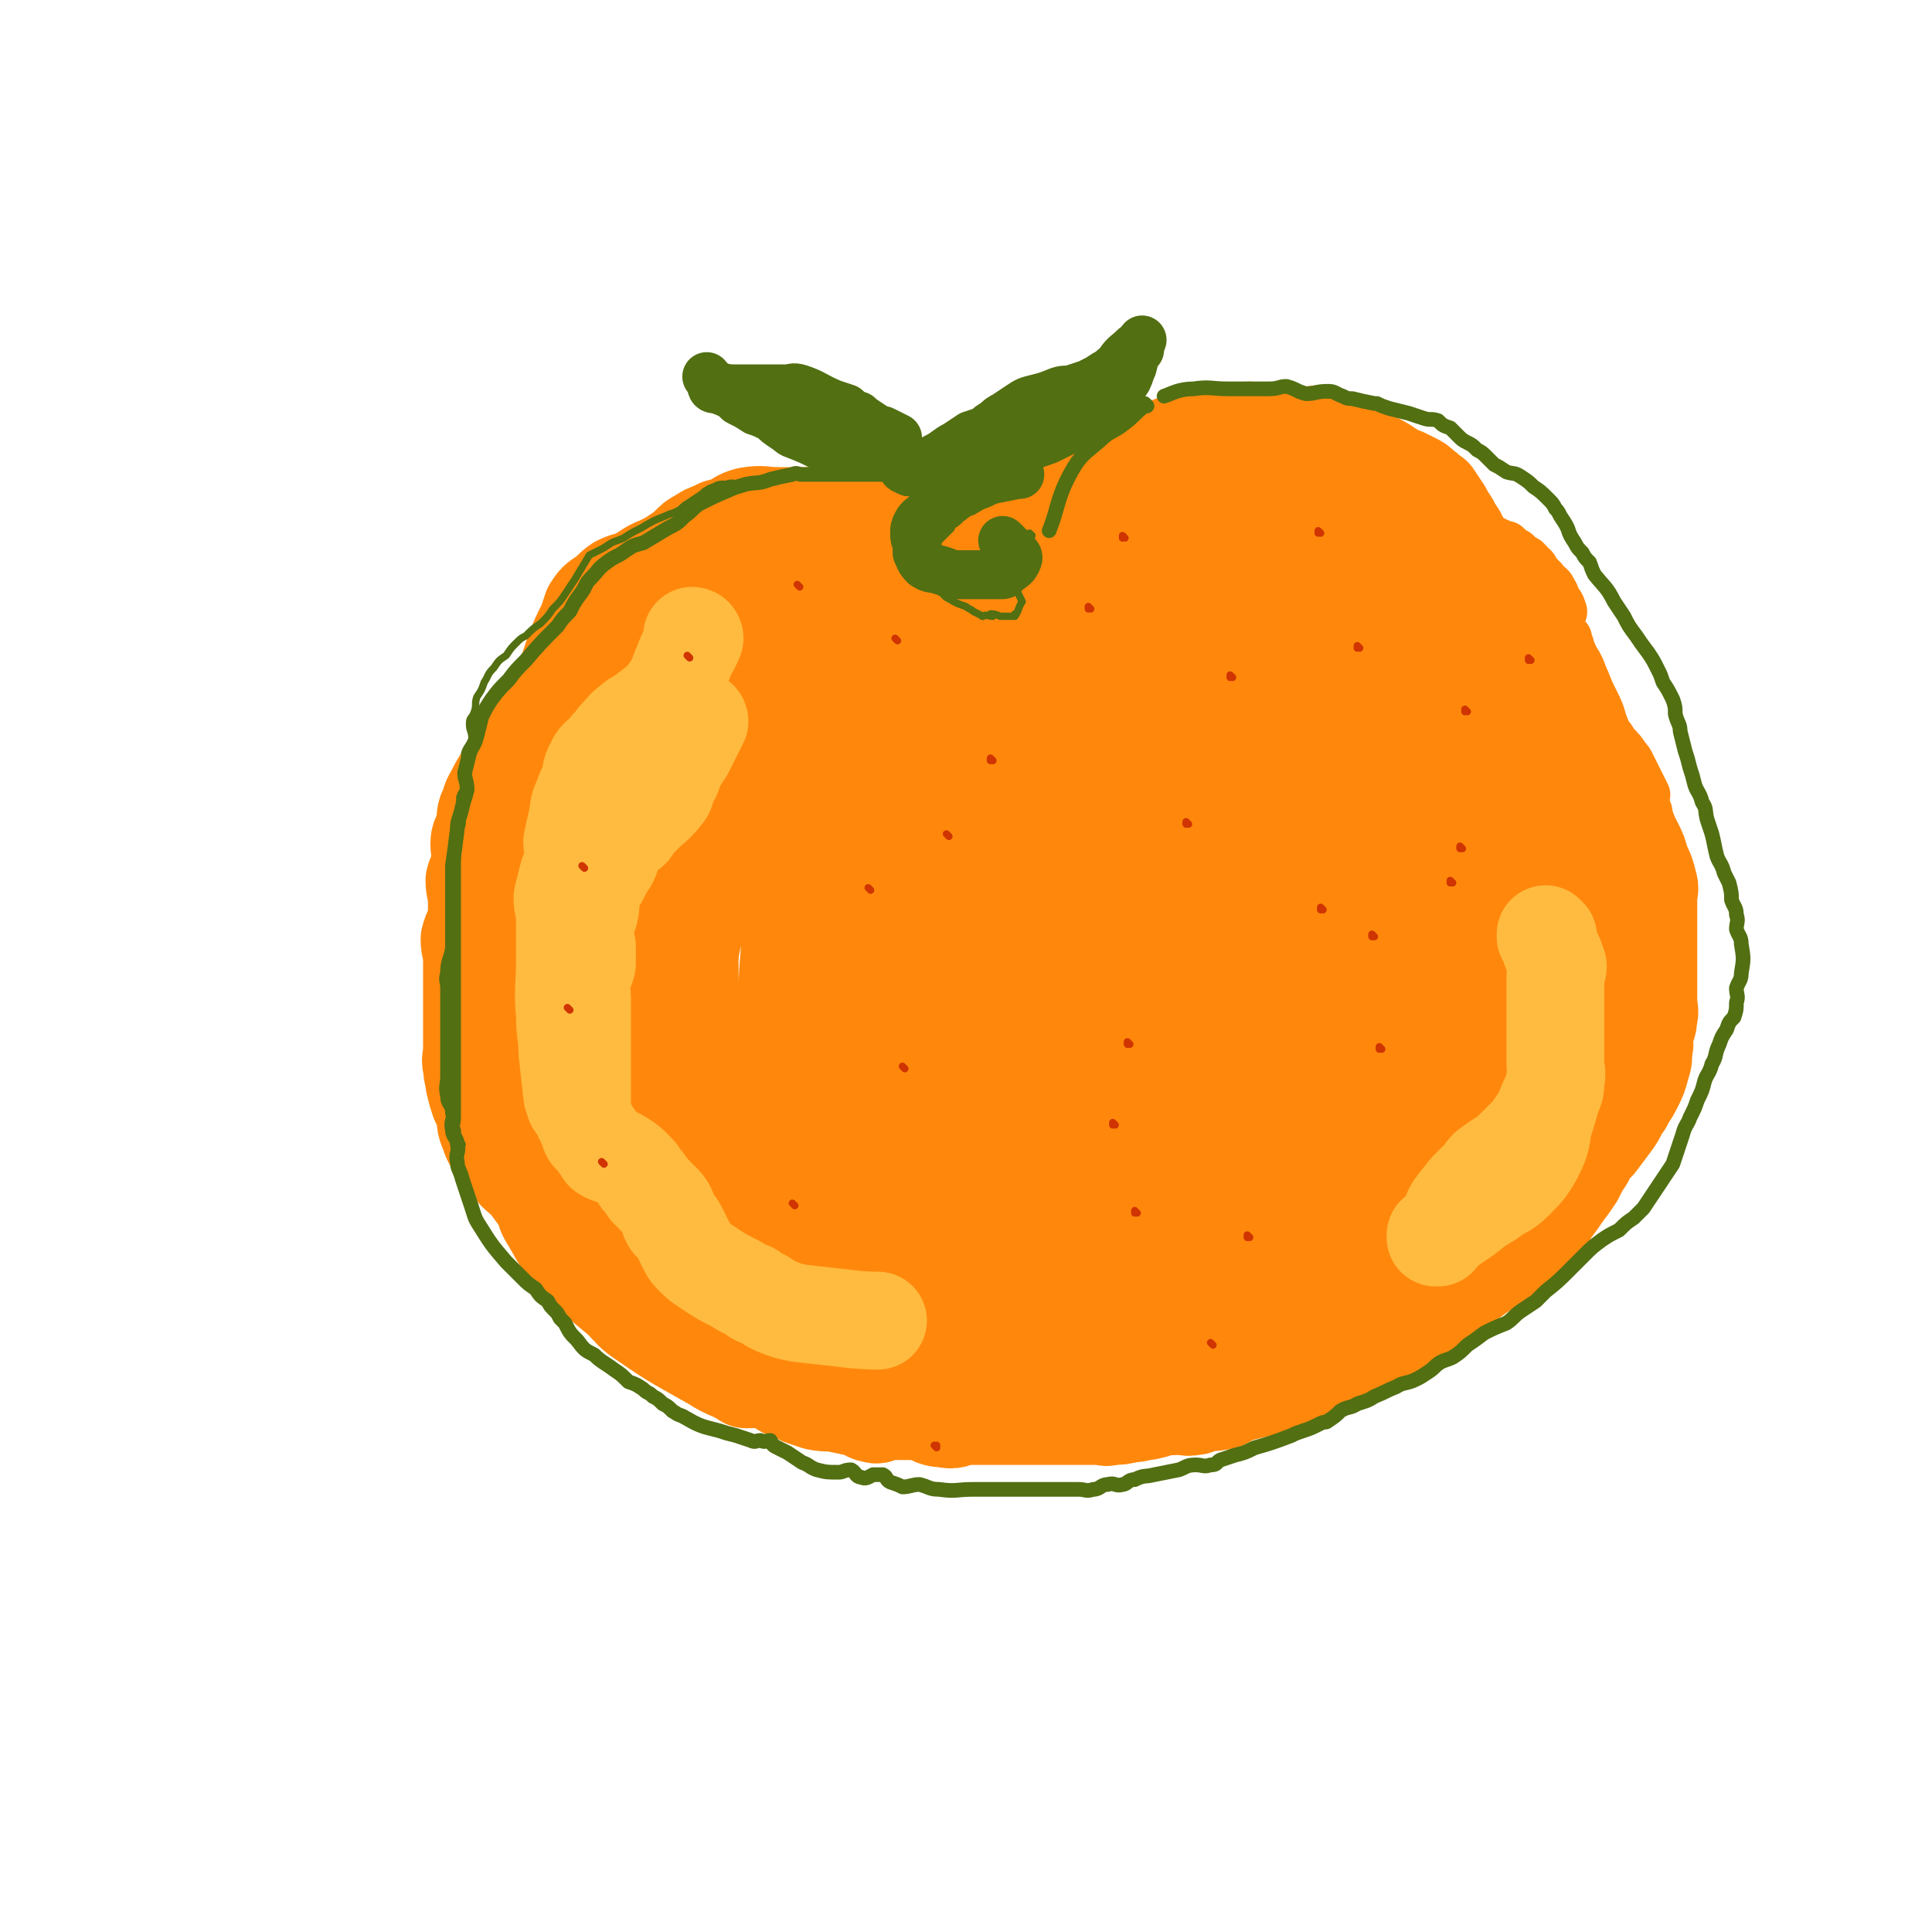 <svg viewBox='0 0 790 790' version='1.1' xmlns='http://www.w3.org/2000/svg' xmlns:xlink='http://www.w3.org/1999/xlink'><g fill='none' stroke='#FF880C' stroke-width='40' stroke-linecap='round' stroke-linejoin='round'><path d='M410,232c0,0 -1,-1 -1,-1 0,0 0,0 0,1 0,0 0,0 0,0 1,0 0,-1 0,-1 0,0 0,0 0,1 0,0 0,0 0,0 1,0 0,-1 0,-1 0,0 0,0 0,1 0,0 0,0 0,0 1,0 0,-1 0,-1 0,0 0,0 0,1 0,0 0,0 0,0 1,0 0,-1 0,-1 0,0 0,0 0,1 0,0 0,0 0,0 1,0 0,-1 0,-1 0,0 0,0 0,1 0,0 0,0 0,0 1,0 1,-1 0,-1 -5,-1 -5,-1 -9,-2 -3,-1 -3,-2 -6,-2 -2,0 -2,1 -3,1 -2,-1 -2,-2 -4,-3 0,0 0,0 0,0 -3,-1 -3,-1 -5,-2 0,0 0,0 0,0 -2,0 -2,0 -4,1 0,0 0,0 0,0 1,0 0,0 0,-1 -2,-1 -2,-1 -3,-2 0,0 0,0 0,0 -2,1 -3,1 -5,1 -2,-1 -2,-1 -4,-2 0,0 0,0 0,0 -6,-1 -6,-2 -12,-2 -3,-1 -3,0 -5,0 -3,0 -3,0 -5,0 -2,0 -2,0 -4,0 -2,0 -2,0 -5,0 0,0 0,0 0,0 -1,0 -1,0 -3,0 0,0 0,0 0,0 -2,0 -2,0 -4,0 0,0 0,0 0,0 -2,0 -2,0 -4,0 -3,0 -3,-1 -5,0 -3,0 -3,1 -6,2 -3,2 -3,2 -6,3 -4,1 -4,1 -7,3 -5,2 -5,2 -10,4 0,0 0,0 0,0 0,0 0,0 0,0 -2,1 -2,1 -4,2 0,0 0,0 0,0 -4,3 -4,3 -7,5 -2,2 -2,2 -4,3 -3,2 -3,1 -5,3 -4,2 -4,2 -8,4 -3,2 -3,2 -6,3 -2,1 -2,1 -4,3 0,0 0,0 0,0 -2,2 -2,2 -4,4 -1,2 -2,1 -4,3 0,0 0,0 0,0 -1,2 -2,2 -3,5 -1,2 -1,2 -2,4 0,0 0,0 0,0 -1,1 -1,1 -2,3 0,0 0,0 0,0 0,2 -1,2 -1,5 -1,4 -1,4 -2,7 0,1 0,1 0,1 0,0 0,0 0,0 -2,4 -2,4 -5,8 -1,2 -1,2 -2,4 0,1 0,1 -1,2 -2,3 -1,4 -4,6 -2,2 -3,1 -5,3 -3,3 -3,3 -5,6 -2,2 -3,1 -4,3 -2,3 -1,3 -3,6 0,2 0,2 -1,3 -1,2 -1,2 -2,4 -1,2 -2,2 -2,4 0,2 1,2 1,4 -1,3 -2,3 -3,6 0,2 1,2 1,5 0,2 0,2 0,5 -1,2 -2,2 -3,4 0,3 1,3 1,6 0,3 0,3 0,6 -1,5 -2,5 -2,10 -1,3 0,3 0,6 0,3 0,3 0,6 0,2 0,2 0,5 0,1 0,1 0,3 0,2 0,2 0,5 0,2 0,2 0,4 0,4 0,4 0,8 0,3 0,3 0,6 0,3 0,3 0,7 0,2 0,2 0,5 0,2 -1,3 0,5 0,2 1,2 2,4 1,3 1,3 2,5 2,3 2,3 4,5 2,3 2,3 5,6 4,5 4,4 9,9 1,2 1,2 2,4 2,2 2,2 3,4 2,2 2,2 3,4 1,2 1,2 2,4 0,0 0,0 1,1 0,0 0,0 0,0 2,3 2,3 4,7 1,1 1,1 2,3 0,2 -2,2 -1,4 0,2 1,2 3,4 1,2 0,2 2,4 1,2 1,2 3,4 3,3 2,3 6,5 3,3 3,3 7,5 3,2 3,2 7,4 2,1 3,1 5,3 3,3 2,3 5,5 1,2 2,2 3,4 2,2 2,3 4,5 3,3 3,3 6,5 4,2 4,1 9,3 7,4 7,5 14,9 3,2 3,2 6,3 2,1 2,1 4,2 2,1 2,2 4,3 4,1 4,1 7,3 3,1 3,1 6,2 5,1 5,0 9,1 5,1 5,1 9,2 3,1 3,2 5,2 2,1 2,0 5,-1 2,0 2,0 5,0 4,0 4,0 9,0 5,1 5,3 10,3 4,1 4,0 8,-1 3,0 3,0 7,0 2,0 2,0 4,0 2,0 2,0 4,0 5,0 5,0 9,0 9,0 9,0 18,0 3,0 3,0 7,0 3,0 3,0 7,0 2,0 2,1 4,0 4,0 4,0 8,-1 4,0 4,-1 7,-1 5,-1 5,-2 11,-2 4,-1 4,1 8,0 3,0 3,-2 6,-2 2,-1 2,1 4,0 3,0 3,-1 5,-2 3,-2 3,-1 6,-2 4,-1 4,-1 9,-2 4,-1 4,-2 8,-3 4,-2 4,-2 8,-3 3,-1 3,-1 6,-3 4,-2 4,-2 7,-4 4,-2 4,-2 8,-4 4,-2 5,-1 9,-4 9,-4 9,-4 18,-8 3,-2 3,-2 6,-5 3,-2 3,-2 6,-5 4,-2 3,-3 7,-5 4,-3 4,-3 9,-6 3,-2 3,-2 6,-4 4,-3 4,-3 8,-6 3,-3 3,-3 6,-6 3,-3 2,-3 4,-6 3,-4 3,-4 5,-7 3,-4 3,-4 5,-7 2,-4 2,-4 4,-7 2,-4 2,-4 5,-7 3,-4 3,-4 6,-8 3,-4 2,-4 5,-8 2,-4 2,-3 4,-7 2,-4 2,-4 3,-8 1,-3 1,-3 1,-7 1,-3 0,-3 0,-6 1,-4 2,-3 2,-7 1,-3 0,-3 0,-7 0,-7 0,-7 0,-14 0,-4 0,-4 0,-7 0,-4 0,-4 0,-7 0,-4 0,-4 0,-7 0,-4 0,-4 0,-7 0,-3 1,-3 0,-6 -1,-4 -1,-4 -3,-8 -1,-4 -1,-4 -3,-8 -2,-3 -1,-3 -3,-6 -2,-4 -3,-4 -4,-7 -3,-4 -2,-5 -5,-9 -1,-4 -2,-4 -3,-8 -2,-4 -3,-3 -4,-7 -2,-5 -1,-5 -3,-9 -1,-4 -1,-4 -3,-8 -2,-4 -2,-4 -4,-9 -2,-4 -1,-4 -4,-8 -2,-5 -2,-5 -6,-10 -3,-5 -4,-5 -8,-9 -3,-4 -3,-4 -6,-8 -4,-4 -4,-4 -7,-7 -5,-8 -5,-8 -10,-15 -3,-3 -3,-3 -5,-6 -3,-3 -3,-3 -7,-5 -4,-3 -4,-3 -8,-5 -4,-2 -4,-2 -8,-4 -2,-2 -3,-1 -5,-3 -3,-2 -2,-2 -5,-4 -3,-2 -3,-1 -6,-2 -4,-2 -4,-2 -8,-3 -4,-2 -5,-1 -9,-2 -5,-1 -5,-2 -9,-2 -4,0 -4,1 -8,1 -3,0 -3,0 -5,0 -2,0 -2,0 -4,0 -2,0 -2,0 -4,0 -4,0 -4,0 -8,0 -3,0 -3,0 -7,0 -5,0 -5,-1 -9,0 -3,0 -3,1 -7,2 -2,1 -3,1 -5,2 -3,2 -3,2 -6,4 -7,4 -7,4 -14,9 -5,3 -6,2 -11,5 -4,3 -4,4 -8,8 -5,4 -4,4 -8,8 -1,1 -1,1 -2,2 '/><path d='M422,222c0,0 -1,-1 -1,-1 0,0 0,0 0,1 0,0 0,0 0,0 1,0 0,-1 0,-1 0,0 0,0 0,1 0,0 0,0 0,0 1,0 1,0 0,-1 -3,-2 -3,-2 -7,-3 -3,-1 -3,-1 -7,-2 -4,-1 -4,-1 -8,-2 -3,0 -3,-1 -7,-1 -3,-1 -4,0 -7,0 -2,0 -2,0 -4,0 -5,-1 -5,-1 -10,-2 -3,0 -3,0 -6,0 -5,0 -5,0 -9,0 -4,0 -4,0 -8,0 -2,0 -2,0 -5,0 -3,0 -3,0 -6,0 -3,0 -3,0 -6,0 -3,0 -3,0 -6,0 -4,0 -4,0 -7,0 -6,0 -6,-1 -12,0 -4,1 -4,2 -8,4 -3,1 -3,0 -6,2 -3,1 -3,1 -6,3 -2,1 -2,1 -4,3 -2,2 -2,2 -5,4 -3,2 -3,2 -7,4 -5,2 -4,2 -9,5 -4,2 -4,1 -8,3 -3,2 -3,3 -6,5 -3,2 -3,2 -5,5 -1,3 -1,3 -2,6 -3,6 -3,6 -5,11 -1,3 -1,3 -2,6 -1,3 -1,3 -2,7 -1,3 -1,3 -3,6 -1,2 0,3 -2,5 -2,3 -2,3 -5,7 -3,3 -4,3 -7,7 -2,3 -2,3 -4,7 -2,3 -2,3 -4,7 -2,3 -2,3 -4,7 -2,3 -1,3 -3,7 -1,3 0,3 -1,7 -1,3 -2,3 -2,6 0,4 1,4 1,8 -1,4 -2,3 -3,7 0,4 1,4 1,8 0,4 0,4 0,7 -1,5 -2,5 -3,9 0,4 1,4 1,8 0,3 0,3 0,7 0,4 0,4 0,8 0,7 0,7 0,13 0,4 0,4 0,9 0,4 -1,4 0,7 0,4 1,4 1,7 1,4 1,4 2,7 1,2 1,2 2,4 1,5 0,5 2,9 1,4 2,4 4,8 3,4 4,4 7,8 3,3 4,3 6,6 3,4 3,4 5,7 1,3 1,4 3,7 3,5 3,6 7,11 4,6 5,6 10,11 6,5 6,5 12,10 5,5 4,5 10,9 13,9 14,9 28,17 6,4 7,3 13,7 1,0 1,0 2,0 '/><path d='M456,201c0,0 -1,-1 -1,-1 0,0 0,1 0,1 0,0 0,0 0,0 1,0 0,0 0,-1 1,-2 2,-2 4,-4 5,-4 5,-5 10,-7 6,-3 7,-2 13,-4 4,-1 4,0 8,-1 3,-1 3,-1 6,-2 2,-1 2,-1 4,-2 2,-1 2,-1 4,-2 0,0 0,0 0,0 1,0 2,1 3,1 2,-1 3,-2 4,-3 '/><path d='M408,214c0,0 -1,-1 -1,-1 0,0 0,1 0,1 0,0 0,0 0,0 1,0 -1,0 0,-1 9,-5 9,-5 19,-10 5,-2 5,-2 10,-4 3,-2 3,-2 7,-3 3,-1 3,-1 7,-2 2,-2 2,-2 5,-3 2,-2 2,-2 5,-3 3,-2 3,-2 7,-3 4,-2 5,-1 9,-2 4,-1 4,-2 8,-2 3,0 3,1 6,1 3,0 3,0 5,0 3,-1 2,-2 5,-3 2,0 2,1 5,1 3,-1 3,-2 7,-3 4,0 4,1 9,1 4,0 4,0 7,0 4,0 4,0 7,0 3,0 3,-1 6,0 4,1 4,2 9,5 2,1 2,1 5,2 3,2 3,2 6,3 4,2 4,2 7,4 3,2 3,2 6,3 2,1 2,1 4,2 2,1 2,1 4,3 2,1 2,2 4,3 0,0 0,0 0,0 2,3 2,3 4,6 1,2 1,2 3,5 1,2 1,2 3,5 1,2 0,2 1,5 1,2 1,2 2,5 2,2 2,2 5,4 2,3 2,3 5,5 3,3 3,3 6,6 2,2 2,2 4,5 2,2 2,2 4,4 2,3 2,3 4,6 1,3 1,3 2,6 2,3 3,3 4,6 3,5 3,5 5,11 1,3 0,3 0,6 1,3 1,3 2,6 1,4 1,4 2,7 0,2 0,2 1,5 1,3 1,3 2,7 1,2 2,2 2,5 0,4 -1,4 -1,8 1,3 2,3 3,7 1,4 1,4 2,8 1,4 2,4 2,8 0,4 -1,4 -1,8 0,4 0,4 0,8 0,4 0,4 0,9 0,4 0,4 0,8 0,5 0,5 0,9 0,4 0,4 0,7 0,5 1,5 0,9 0,5 -1,5 -2,10 -1,5 -2,5 -3,10 -1,6 -1,6 -3,11 -3,9 -2,10 -6,19 -1,5 -2,5 -4,10 -3,6 -3,6 -7,11 -3,4 -3,4 -7,8 -4,4 -4,4 -7,8 -2,2 -3,2 -5,5 -3,4 -2,4 -5,8 -3,3 -2,3 -5,6 -2,3 -2,4 -5,6 -4,3 -4,3 -9,6 -5,3 -5,2 -11,5 -4,1 -4,1 -8,3 -4,2 -3,2 -6,4 -5,2 -5,2 -10,4 -6,2 -6,2 -12,4 -6,1 -6,1 -12,2 -4,1 -4,1 -8,2 -3,1 -3,1 -6,2 -5,1 -5,1 -10,2 -7,1 -7,1 -14,2 -5,0 -5,-1 -11,-1 -5,1 -5,2 -11,3 -12,0 -12,-1 -24,-1 -5,0 -5,0 -10,0 -6,0 -6,1 -12,0 -8,0 -8,0 -15,-1 -5,-1 -5,0 -10,-1 -7,-2 -7,-2 -13,-4 -7,-1 -7,-1 -14,-3 -8,-2 -8,-2 -16,-4 -5,-2 -5,-2 -10,-4 -5,-2 -5,-3 -10,-6 -3,-2 -3,-2 -7,-5 -5,-3 -5,-4 -10,-7 -7,-5 -8,-4 -14,-8 -5,-4 -5,-4 -9,-8 -3,-4 -3,-4 -5,-8 -3,-4 -3,-4 -6,-9 -3,-4 -3,-5 -6,-9 -3,-6 -3,-6 -6,-11 -4,-6 -5,-5 -9,-11 -4,-5 -4,-5 -7,-11 -2,-6 -3,-6 -4,-12 -4,-12 -3,-12 -5,-24 -1,-6 0,-6 0,-12 0,-5 0,-5 0,-11 0,-5 -1,-5 0,-10 0,-5 1,-5 3,-11 1,-3 0,-4 2,-7 4,-6 5,-5 9,-11 3,-5 3,-4 7,-9 2,-4 1,-4 3,-7 3,-8 3,-8 7,-16 3,-5 2,-6 6,-11 4,-6 4,-6 9,-11 5,-6 6,-5 11,-10 4,-3 4,-3 8,-7 4,-3 4,-3 7,-7 3,-3 3,-3 7,-5 8,-5 8,-5 18,-9 4,-2 4,-1 8,-3 4,-1 4,-1 7,-2 3,0 3,0 5,0 2,0 2,0 4,0 2,-1 2,-3 5,-3 3,-1 4,1 7,1 5,0 5,-1 10,0 5,0 5,1 9,3 3,1 4,0 6,2 4,1 3,2 6,4 2,3 2,3 5,6 2,3 2,3 4,6 2,2 2,2 4,4 0,0 0,0 0,0 0,1 -1,0 -1,0 0,0 1,0 1,0 0,0 0,0 0,0 0,1 -1,0 -1,0 0,0 1,0 1,0 0,0 0,0 0,0 -9,-6 -9,-6 -18,-12 -4,-2 -5,-2 -9,-4 -5,-1 -5,-1 -9,-3 -5,-1 -5,-1 -9,-3 -4,-1 -3,-1 -7,-2 -7,-1 -7,-1 -14,-1 -5,0 -5,1 -10,1 -5,0 -5,0 -10,0 -5,0 -5,-1 -11,0 -7,1 -7,1 -14,4 -6,2 -6,2 -11,6 -5,3 -5,4 -10,8 -4,4 -4,4 -8,8 -5,4 -5,4 -10,9 -6,5 -6,5 -12,11 -5,5 -5,5 -9,10 -4,6 -4,6 -7,12 -3,6 -3,6 -5,13 -3,7 -3,7 -5,14 -2,7 -2,7 -4,14 -1,6 -1,6 -2,13 -2,7 -2,7 -2,15 -1,11 0,11 0,22 0,8 -1,8 0,16 1,8 2,8 4,15 2,7 1,7 3,13 2,8 1,8 4,14 4,7 5,7 10,13 6,6 6,6 12,12 5,6 5,6 10,10 7,5 7,6 15,9 7,4 8,3 16,6 6,2 8,3 12,5 '/><path d='M418,235c0,0 -1,-1 -1,-1 0,0 0,0 0,1 0,0 0,0 0,0 -3,1 -3,1 -7,3 -7,3 -7,3 -14,7 -17,9 -17,10 -34,19 -7,4 -7,4 -14,8 -6,4 -6,4 -12,8 -6,6 -6,6 -12,12 -7,8 -7,8 -14,15 -5,5 -6,5 -10,10 -5,9 -6,9 -9,19 -4,11 -2,11 -5,22 -1,7 -2,7 -3,14 -1,10 -1,11 -1,21 0,10 0,10 1,20 0,10 -1,10 0,20 0,8 0,8 2,16 2,6 3,6 6,12 5,8 5,8 10,17 5,6 5,6 9,13 6,9 6,10 11,19 0,0 0,0 1,1 '/><path d='M324,498c0,0 -1,0 -1,-1 -1,-2 -1,-3 -2,-5 -5,-8 -5,-8 -11,-15 -6,-9 -7,-8 -13,-17 -6,-7 -6,-7 -10,-16 -3,-8 -2,-9 -4,-18 -2,-8 -3,-8 -3,-16 0,-10 -1,-11 2,-20 2,-12 3,-12 8,-22 5,-13 6,-13 13,-25 8,-13 8,-13 17,-26 10,-13 10,-13 20,-25 10,-11 10,-11 20,-21 9,-8 9,-8 18,-16 6,-4 6,-4 12,-9 6,-4 6,-4 11,-8 0,0 0,0 0,0 0,0 0,0 0,0 -7,6 -7,6 -14,13 -5,6 -4,6 -8,13 -3,4 -3,4 -6,9 -8,10 -8,10 -16,20 -5,6 -6,5 -10,11 -6,9 -6,9 -10,19 -4,10 -4,10 -7,21 -2,11 -2,11 -3,21 -2,12 -3,12 -4,23 -1,11 -1,11 -1,22 0,10 0,10 1,21 0,9 -2,10 0,19 1,10 1,10 5,19 4,10 4,9 10,18 5,8 4,9 11,16 6,7 7,6 15,11 8,6 8,6 16,11 9,4 9,4 19,7 9,3 9,3 19,4 8,0 8,0 16,-1 '/><path d='M404,256c0,0 -1,-1 -1,-1 0,0 0,1 0,1 5,-3 4,-4 9,-7 7,-5 7,-4 14,-8 8,-4 8,-3 15,-7 6,-3 6,-4 11,-7 6,-3 6,-3 12,-4 7,-2 7,-2 13,-4 5,-1 5,-1 10,-1 5,0 5,0 9,1 6,1 6,1 11,2 6,2 6,2 12,3 6,2 6,2 11,4 4,2 4,2 8,4 5,2 5,2 9,5 5,3 5,3 9,7 11,8 11,8 22,17 4,4 4,4 7,9 4,4 4,4 7,9 4,6 3,6 7,11 3,6 4,6 7,12 3,4 3,4 6,8 3,5 4,5 8,10 3,6 3,6 5,13 2,6 1,6 3,13 1,7 1,7 2,13 1,6 2,6 2,12 0,6 -1,6 -1,13 0,6 0,6 0,11 0,7 1,7 0,13 -1,8 -1,8 -4,15 -2,7 -3,7 -6,13 -4,6 -4,6 -7,12 -4,7 -4,7 -7,14 -3,6 -2,6 -6,12 -3,6 -3,6 -7,12 -5,5 -5,6 -10,11 -9,9 -9,9 -18,17 -5,4 -5,4 -11,7 -6,3 -6,3 -13,6 -6,3 -6,3 -13,5 -8,3 -8,3 -16,5 -5,2 -5,2 -11,4 -9,2 -9,2 -18,3 -9,1 -9,1 -18,1 -10,0 -10,0 -19,-1 -7,0 -7,1 -14,0 -6,0 -6,-1 -12,-2 -5,-2 -7,-3 -9,-4 '/><path d='M413,509c0,0 -1,-1 -1,-1 0,0 0,0 0,1 4,0 4,-1 7,0 7,1 6,2 13,4 7,1 7,1 14,2 15,0 15,0 31,0 9,-1 9,-1 18,-3 9,-2 9,-2 18,-5 9,-2 9,-3 18,-6 6,-2 7,-2 12,-4 10,-5 10,-6 19,-12 8,-5 8,-5 15,-11 6,-6 6,-6 10,-12 5,-6 4,-6 8,-12 4,-7 4,-7 8,-14 3,-7 3,-7 6,-14 4,-9 5,-8 7,-17 3,-9 2,-10 4,-19 2,-11 3,-11 5,-22 2,-10 2,-10 2,-21 0,-8 1,-8 -1,-16 -1,-6 -2,-6 -5,-11 -2,-5 -2,-5 -5,-10 -2,-3 -2,-3 -4,-6 -2,-2 -2,-3 -4,-5 -2,-1 -2,-1 -4,-2 0,0 0,0 0,0 0,0 0,-1 0,-1 0,0 0,0 0,1 -2,3 -4,3 -5,7 -2,4 -1,5 -1,9 0,4 0,4 0,7 0,8 0,8 0,16 0,9 0,9 0,18 0,9 0,9 0,18 0,9 2,9 0,18 -1,9 -2,9 -5,18 -4,9 -4,9 -9,17 -5,9 -5,9 -12,18 -6,8 -6,8 -13,16 -8,8 -8,8 -17,16 -10,9 -10,8 -22,16 -10,8 -10,7 -20,14 -9,5 -8,6 -17,11 -8,4 -8,4 -17,8 -8,3 -8,3 -17,5 -7,2 -7,2 -13,3 -6,0 -6,1 -12,0 -13,-4 -13,-4 -25,-10 -6,-3 -6,-3 -11,-7 -4,-4 -4,-4 -7,-8 -3,-3 -3,-3 -5,-7 -2,-2 -2,-2 -4,-4 -1,-2 -1,-2 -2,-3 0,0 0,0 0,0 1,0 0,0 0,-1 0,0 0,1 0,1 0,0 0,0 0,0 7,-1 7,-1 13,-1 7,0 7,0 14,1 7,0 7,2 15,2 8,1 9,0 17,0 9,-1 10,1 19,0 10,-2 10,-3 19,-7 9,-3 9,-3 17,-7 9,-4 9,-5 17,-10 9,-6 9,-5 17,-12 8,-5 8,-6 14,-12 6,-6 6,-7 11,-14 11,-14 11,-14 20,-29 4,-8 4,-9 7,-17 4,-9 4,-10 6,-19 3,-10 2,-10 4,-20 2,-7 2,-7 3,-13 1,-9 1,-9 1,-18 0,-8 1,-8 -1,-15 -1,-7 -2,-7 -5,-13 -4,-7 -4,-6 -7,-13 -4,-6 -4,-6 -8,-13 -3,-6 -2,-7 -5,-13 -3,-6 -4,-6 -8,-11 -3,-5 -3,-5 -8,-9 -4,-4 -5,-3 -10,-7 -3,-2 -3,-2 -6,-4 -2,-1 -2,-1 -4,-2 0,0 0,0 0,0 0,0 -1,-1 0,-1 2,1 3,1 6,2 3,0 3,0 6,0 3,0 3,-1 7,0 7,3 7,4 15,8 4,3 4,4 8,7 5,4 5,3 9,8 4,4 4,5 7,10 3,7 3,7 5,13 2,7 2,7 3,14 2,5 2,5 3,10 0,4 1,4 1,8 0,3 0,3 -1,6 0,1 0,1 0,2 0,0 0,0 0,0 1,1 0,0 0,0 -4,-4 -4,-5 -8,-8 -6,-6 -7,-5 -13,-11 -7,-6 -6,-7 -14,-13 -8,-7 -8,-6 -17,-11 -8,-5 -8,-5 -16,-9 -8,-3 -8,-3 -17,-6 -8,-2 -8,-2 -16,-4 -6,-1 -6,0 -13,-1 -4,-1 -4,-2 -8,-2 -2,-1 -2,0 -5,0 0,0 0,0 0,0 1,0 -1,-1 0,-1 10,7 11,8 22,15 8,5 8,5 16,10 5,3 5,3 10,6 10,6 10,5 19,11 8,6 8,6 15,13 8,7 8,8 15,16 6,8 6,8 12,16 5,9 5,9 8,18 3,7 3,7 5,15 1,8 1,12 2,15 '/><path d='M554,343c0,0 -1,0 -1,-1 -1,-2 -1,-3 -2,-5 -4,-7 -4,-7 -9,-13 -6,-8 -6,-8 -12,-15 -7,-8 -7,-8 -15,-15 -7,-8 -7,-8 -15,-15 -13,-10 -13,-11 -27,-20 -6,-4 -6,-3 -13,-6 -6,-2 -6,-2 -12,-4 -3,-1 -3,-1 -7,-2 -2,-1 -2,-1 -5,-1 0,0 0,0 0,0 5,0 6,0 11,1 6,1 6,1 12,3 8,2 8,2 15,6 9,3 9,3 17,8 9,5 9,5 17,11 9,6 9,6 16,13 7,6 7,6 12,14 4,8 4,8 6,16 3,8 3,8 5,17 2,8 2,9 2,17 0,8 0,8 -1,16 0,7 0,7 0,13 0,4 0,4 0,8 0,2 0,2 0,5 0,0 0,0 0,0 -8,-8 -9,-8 -16,-17 -6,-7 -6,-7 -10,-16 -5,-10 -4,-10 -9,-21 -5,-10 -4,-10 -10,-20 -6,-9 -6,-9 -12,-16 -6,-7 -7,-6 -14,-12 -5,-4 -4,-5 -10,-8 -10,-6 -11,-5 -22,-11 -7,-3 -11,-6 -13,-7 '/><path d='M415,277c0,0 -2,-1 -1,-1 4,2 5,3 10,5 8,3 8,2 15,6 9,5 9,6 18,11 8,6 9,5 17,12 8,7 8,7 16,15 7,8 7,8 14,16 6,9 7,9 12,18 5,8 7,8 8,17 3,15 2,15 1,30 0,6 -1,6 -3,12 -1,3 -1,3 -2,6 -1,2 -1,2 -3,3 -3,2 -3,4 -7,4 -4,-1 -5,-3 -9,-7 -6,-5 -7,-5 -12,-11 -6,-6 -6,-6 -11,-14 -4,-8 -3,-8 -6,-16 -4,-10 -3,-10 -6,-19 -5,-12 -5,-12 -11,-22 -5,-10 -5,-10 -11,-20 -4,-8 -4,-8 -9,-16 -3,-5 -3,-6 -6,-12 -2,-3 -2,-3 -5,-7 -1,-3 -1,-3 -3,-5 0,0 0,0 0,0 1,0 -1,-1 0,-1 8,6 9,7 17,14 4,3 4,4 7,7 5,6 6,6 11,13 7,8 6,9 12,17 8,11 9,10 15,21 6,10 6,11 10,23 4,11 4,11 7,22 2,9 2,9 3,19 1,8 1,9 1,17 0,5 0,5 -1,10 0,4 0,4 0,7 0,2 1,4 0,4 -2,1 -3,0 -6,-1 -5,-3 -5,-3 -9,-8 -5,-5 -5,-6 -9,-12 -4,-7 -4,-7 -7,-14 -3,-7 -3,-7 -5,-14 -2,-7 -2,-7 -4,-15 -1,-9 -1,-9 -2,-19 0,-2 0,-2 0,-5 0,0 0,0 0,0 0,0 0,0 0,0 6,-1 6,-2 11,-2 3,0 3,0 6,1 5,4 6,3 9,8 5,7 3,8 6,17 2,5 4,5 3,10 -1,9 -2,10 -6,19 -5,11 -5,12 -13,22 -8,12 -8,12 -18,23 -9,10 -10,9 -20,18 -7,7 -7,7 -14,13 -4,3 -4,4 -9,6 -3,2 -4,3 -7,3 -2,-1 -2,-3 -2,-5 -1,-4 -2,-5 0,-9 4,-7 5,-6 11,-12 7,-8 8,-8 16,-16 7,-6 7,-7 14,-13 8,-7 8,-7 16,-13 0,0 0,0 0,0 0,0 0,0 0,0 -14,8 -14,8 -28,17 -10,7 -10,7 -20,13 -8,5 -8,5 -15,9 -6,4 -6,5 -12,9 -4,2 -4,2 -8,4 0,0 0,0 0,0 9,-3 9,-2 17,-5 9,-4 8,-5 16,-9 9,-5 9,-4 17,-9 6,-3 6,-3 12,-6 3,-3 3,-3 7,-6 1,-1 3,-1 3,-1 '/><path d='M454,409c0,0 -2,0 -1,-1 3,-3 4,-2 8,-5 1,-1 4,-2 3,-3 -1,0 -4,0 -7,2 -12,4 -12,4 -23,10 -13,7 -13,7 -26,15 -13,8 -13,8 -26,16 -10,6 -10,6 -21,12 -6,4 -7,4 -13,7 0,0 0,1 0,1 5,-3 5,-4 10,-7 8,-6 8,-5 17,-11 10,-7 10,-7 19,-15 10,-7 10,-8 19,-16 9,-6 9,-5 17,-11 6,-5 6,-5 11,-10 0,0 0,0 0,0 -8,3 -9,2 -16,6 -22,12 -21,13 -42,26 -6,4 -6,4 -12,8 -6,4 -6,4 -11,8 -11,7 -13,8 -20,15 -1,1 1,2 3,1 7,-3 7,-4 15,-9 10,-6 10,-6 21,-13 12,-8 12,-8 24,-16 10,-7 10,-7 20,-14 7,-5 8,-4 14,-9 3,-3 5,-4 4,-6 -1,-2 -4,-2 -7,-2 -10,1 -10,2 -20,5 -13,4 -13,4 -26,9 -11,5 -11,5 -23,10 -12,5 -12,5 -25,11 0,0 0,0 0,0 0,0 0,0 0,0 20,-15 20,-16 40,-30 13,-9 13,-9 26,-18 8,-5 8,-5 17,-11 8,-5 7,-6 15,-11 4,-2 4,-2 8,-4 0,0 0,0 0,0 -16,7 -16,6 -31,14 -15,7 -15,8 -29,15 -11,5 -11,5 -22,10 -7,3 -8,5 -13,6 -1,0 -1,-2 0,-3 5,-6 6,-5 12,-10 9,-7 9,-7 18,-14 10,-8 9,-9 19,-16 9,-7 9,-7 18,-13 6,-4 6,-4 12,-9 1,-2 3,-3 2,-4 -4,-1 -7,-1 -13,1 -11,2 -11,4 -22,8 -19,7 -19,8 -38,15 -6,2 -6,2 -11,4 -1,0 -1,0 -1,1 0,0 0,0 0,0 8,-7 8,-7 17,-13 11,-8 11,-8 22,-16 6,-4 6,-4 11,-8 3,-2 3,-3 6,-5 2,-1 2,-1 4,-2 0,0 0,0 0,0 -14,3 -14,2 -28,6 -11,3 -10,4 -21,7 -7,3 -7,3 -14,5 -3,0 -3,0 -6,0 0,0 0,0 0,0 6,-4 6,-4 12,-9 8,-9 8,-9 16,-18 3,-2 3,-2 6,-5 0,0 0,0 1,0 0,0 0,0 0,0 0,0 0,-1 -1,-1 -5,3 -5,3 -11,6 -5,3 -5,3 -11,6 -2,1 -2,1 -5,2 0,0 0,0 0,0 5,1 5,2 10,2 6,-1 6,-2 13,-4 9,-3 9,-2 18,-5 6,-2 6,-3 12,-5 3,-2 3,-1 7,-2 2,-1 2,-1 4,-2 0,0 0,0 0,0 -4,2 -4,2 -8,4 -6,4 -5,5 -11,9 -6,4 -6,4 -11,8 -3,2 -3,2 -6,5 -2,2 -2,2 -4,4 0,0 0,0 0,0 10,-4 10,-4 19,-9 5,-2 5,-3 9,-5 3,-2 3,-2 6,-5 2,-1 2,-1 4,-2 0,0 0,0 0,0 0,0 0,-1 0,0 -9,1 -9,2 -18,5 -5,1 -5,0 -10,3 -2,1 -2,2 -4,4 -1,2 -3,3 -3,3 '/><path d='M413,382c0,0 -1,-1 -1,-1 0,0 0,0 0,1 '/></g>
<g fill='none' stroke='#526F12' stroke-width='3' stroke-linecap='round' stroke-linejoin='round'><path d='M470,166c0,0 -1,-1 -1,-1 0,0 0,1 0,1 0,0 0,0 0,0 1,0 0,-1 0,-1 0,0 0,1 0,1 0,0 0,0 0,0 1,0 0,-1 0,-1 -3,2 -3,2 -5,4 -3,2 -3,2 -5,3 -2,1 -2,1 -4,2 -6,2 -7,2 -13,4 -3,1 -3,1 -6,2 -2,0 -2,1 -5,1 0,1 0,1 -1,1 0,0 0,0 0,0 -2,1 -2,1 -4,2 0,0 0,0 0,0 1,0 0,-1 0,-1 -3,2 -3,3 -5,5 0,0 0,0 0,0 -2,2 -2,2 -4,4 0,0 0,0 0,0 -1,2 -1,2 -3,4 0,0 0,0 0,0 -2,2 -2,2 -4,4 -2,2 -1,2 -4,4 -4,3 -4,2 -8,5 -3,1 -2,1 -5,3 -2,2 -2,2 -4,3 0,1 0,1 0,1 0,0 0,0 0,0 -3,3 -3,3 -5,5 0,0 0,0 0,0 -1,2 -2,2 -3,4 -1,2 -1,2 -1,4 0,0 0,0 0,0 0,2 0,2 1,4 0,2 0,2 0,4 0,0 0,0 0,0 2,3 1,3 4,5 2,3 2,2 5,4 2,1 2,1 5,2 1,1 2,1 3,2 2,1 2,1 4,2 0,0 0,0 0,0 0,0 -1,0 0,0 1,-1 2,0 4,0 0,0 0,0 0,0 0,0 -1,-1 -1,-1 1,0 2,0 4,1 0,0 0,0 0,0 3,0 3,0 6,0 0,0 0,0 0,0 0,0 0,-1 0,-1 0,0 0,1 0,1 2,-3 1,-3 3,-6 0,0 0,0 0,0 -1,-2 -1,-2 -2,-4 0,0 0,0 0,0 -1,-2 0,-3 -2,-4 -3,-1 -3,-1 -6,-1 -5,0 -5,1 -9,1 -4,0 -6,0 -8,0 '/><path d='M422,219c0,0 -1,-1 -1,-1 0,0 0,0 0,1 0,0 0,0 0,0 1,0 0,-1 0,-1 0,0 0,0 0,1 '/><path d='M379,198c0,0 -1,-1 -1,-1 0,0 0,1 1,1 0,0 0,0 0,0 0,0 -1,-1 -1,-1 0,0 0,1 1,1 0,0 0,0 0,0 0,0 -1,-1 -1,-1 0,0 0,1 1,1 0,0 0,0 0,0 2,-4 2,-4 5,-7 3,-3 3,-3 6,-5 2,-2 2,-2 5,-4 2,-2 1,-2 3,-4 2,-1 2,-1 4,-2 0,0 0,0 0,0 2,-2 2,-2 3,-3 0,0 0,0 0,0 3,-2 3,-2 5,-4 2,-1 2,-1 4,-3 2,-1 2,0 4,-1 3,-2 3,-2 6,-3 6,-2 6,-1 12,-3 2,-1 2,-1 5,-2 2,-1 2,-2 5,-2 1,0 1,0 3,1 0,0 0,0 0,0 2,-2 2,-2 4,-3 0,0 0,0 0,0 0,0 -1,0 0,-1 1,-1 2,-1 4,-2 0,0 0,0 0,0 2,-2 2,-2 3,-3 0,0 0,0 0,0 3,-2 4,-3 6,-5 '/><path d='M475,141c0,0 -1,-1 -1,-1 0,0 0,1 0,1 0,0 0,0 0,0 1,0 0,-1 0,-1 0,0 0,1 0,1 0,0 0,0 0,0 1,0 0,-1 0,-1 -2,4 -2,5 -4,9 -1,3 -2,3 -3,6 -1,3 0,3 -1,5 -2,2 -2,2 -4,5 -1,2 0,2 -1,4 -1,2 -2,2 -3,4 -2,2 -2,2 -5,4 -2,2 -2,2 -6,3 -6,3 -7,2 -13,5 -3,0 -4,0 -6,1 -3,1 -3,2 -5,2 -2,1 -2,1 -4,1 -2,0 -2,0 -3,0 0,0 0,0 0,0 -4,1 -3,2 -7,3 -4,0 -4,-1 -7,-1 -5,0 -5,0 -10,0 -3,0 -4,-1 -6,0 -3,0 -3,1 -6,3 -2,0 -1,1 -3,2 0,0 0,0 0,0 0,0 0,-1 -1,-1 0,0 1,0 1,1 0,0 0,0 0,0 0,0 0,-1 -1,-1 0,0 1,0 1,1 0,0 0,0 0,0 5,-1 5,-1 10,-1 7,-1 7,-1 14,-2 4,-1 3,-1 7,-2 4,-1 4,-1 8,-3 5,-1 5,-2 9,-3 5,-2 5,-2 10,-4 4,-2 4,-2 8,-4 3,-1 3,-1 6,-3 2,-1 1,-2 4,-4 2,-2 3,-1 5,-2 2,-3 2,-5 3,-6 '/><path d='M406,193c0,0 -1,-1 -1,-1 0,0 0,1 0,1 0,0 0,0 0,0 1,0 0,-1 0,-1 0,0 0,1 0,1 0,0 0,0 0,0 1,0 1,-1 0,-1 -4,0 -4,1 -8,1 -3,-1 -3,-2 -6,-3 -3,0 -3,1 -5,1 -2,-1 -2,-1 -5,-2 -2,-1 -2,-1 -5,-2 -5,-3 -5,-3 -11,-5 -4,-1 -4,-1 -8,-2 -4,-1 -4,-1 -8,-2 -3,-1 -3,-1 -6,-2 -2,0 -2,-1 -4,-1 -2,0 -2,0 -3,1 0,0 0,0 0,0 0,0 0,-1 -1,-1 '/></g>
<g fill='none' stroke='#526F12' stroke-width='20' stroke-linecap='round' stroke-linejoin='round'><path d='M372,193c0,0 -1,-1 -1,-1 0,0 0,1 1,1 0,0 0,0 0,0 0,0 -1,-1 -1,-1 0,0 0,1 1,1 5,-3 5,-3 11,-6 4,-2 4,-3 8,-5 3,-2 3,-2 6,-4 3,-1 3,-1 6,-2 2,-2 2,-2 4,-3 2,-2 2,-2 4,-3 0,0 0,0 0,0 3,-2 3,-2 6,-4 3,-2 3,-2 7,-3 4,-1 4,-1 9,-3 3,-1 3,0 6,-1 3,-1 3,-1 6,-2 2,-1 2,-1 4,-2 0,0 0,0 0,0 3,-2 3,-2 5,-3 0,0 0,0 0,0 2,-2 2,-2 4,-3 0,0 0,0 0,0 1,0 0,0 0,-1 2,-3 3,-3 6,-6 2,-1 2,-2 3,-3 '/><path d='M466,143c0,0 -1,-1 -1,-1 0,0 0,1 0,1 0,0 0,0 0,0 1,0 0,-1 0,-1 0,0 0,1 0,1 0,0 0,0 0,0 1,0 0,-1 0,-1 0,0 1,0 0,1 -1,3 -1,3 -2,7 -1,2 -1,3 -2,5 -2,3 -2,3 -4,5 -2,2 -2,2 -4,5 -3,3 -3,3 -7,6 -3,3 -4,2 -8,4 -4,2 -4,2 -8,4 -2,1 -2,1 -5,2 -3,1 -3,1 -5,2 -5,1 -4,2 -8,3 -8,2 -10,2 -16,3 '/><path d='M371,191c0,0 -1,-1 -1,-1 0,0 0,1 1,1 0,0 0,0 0,0 0,0 -1,-1 -1,-1 0,0 0,1 1,1 0,0 0,0 0,0 0,0 -1,-1 -1,-1 0,0 0,1 1,1 0,0 0,0 0,0 0,0 -1,-1 -1,-1 0,0 0,1 1,1 0,0 0,0 0,0 0,0 -1,-1 -1,-1 0,0 1,1 1,1 -3,-2 -3,-3 -6,-5 -2,-2 -3,-2 -6,-3 -4,-1 -4,-1 -8,-2 -3,0 -3,1 -7,1 -2,0 -2,0 -5,0 -2,0 -2,0 -4,0 0,0 0,0 0,0 -4,-2 -4,-2 -9,-4 -3,-1 -2,-1 -5,-3 -3,-2 -3,-2 -5,-4 -4,-2 -4,-2 -7,-3 -3,-2 -3,-2 -7,-4 -2,-2 -2,-2 -4,-3 -2,-1 -3,-1 -4,-2 -3,-2 -4,-4 -5,-5 '/><path d='M292,159c0,0 -1,-1 -1,-1 0,0 0,1 1,1 0,0 0,0 0,0 0,0 -1,-1 -1,-1 4,0 5,1 9,1 2,0 2,0 5,0 2,0 2,0 5,0 2,0 2,0 5,0 0,0 0,0 0,0 2,0 2,0 4,0 1,0 1,0 3,0 2,0 2,-1 5,0 6,2 6,3 13,6 3,1 3,1 6,2 2,2 2,2 5,3 0,1 0,1 1,1 0,0 0,0 0,0 3,2 3,2 6,4 2,1 2,1 3,2 0,0 0,0 0,0 1,0 -1,-1 0,-1 2,1 4,2 6,3 '/><path d='M370,192c0,0 -1,-1 -1,-1 0,0 0,1 1,1 0,0 0,0 0,0 0,0 -1,-1 -1,-1 '/><path d='M417,194c0,0 -1,-1 -1,-1 0,0 0,1 0,1 0,0 0,0 0,0 1,0 0,-1 0,-1 0,0 0,1 0,1 0,0 0,0 0,0 1,0 0,-1 0,-1 0,0 0,1 0,1 0,0 0,0 0,0 -5,1 -5,1 -10,2 -4,1 -4,2 -8,3 -3,2 -3,2 -7,3 -2,1 -2,1 -4,2 -3,1 -3,1 -5,3 -1,1 -1,2 -3,3 0,0 0,0 0,0 -2,2 -3,2 -4,4 -1,2 -1,2 -1,4 0,0 0,0 0,0 0,2 0,2 1,4 0,0 0,0 0,0 0,2 0,2 0,4 0,0 0,0 0,0 1,2 1,3 3,5 3,2 3,1 6,2 4,1 4,2 7,2 4,0 4,0 7,0 2,0 2,0 5,0 2,0 2,0 3,0 0,0 0,0 0,0 2,0 2,0 4,0 0,0 0,0 0,0 1,0 0,-1 0,-1 0,0 0,1 0,1 3,-3 5,-3 6,-6 1,-2 -1,-2 -2,-4 0,0 0,0 0,0 1,0 0,0 0,0 -2,-2 -3,-3 -4,-4 '/></g>
<g fill='none' stroke='#526F12' stroke-width='3' stroke-linecap='round' stroke-linejoin='round'><path d='M370,196c0,0 -1,-1 -1,-1 0,0 0,1 1,1 0,0 0,0 0,0 0,0 -1,-1 -1,-1 0,0 0,1 1,1 0,0 0,0 0,0 0,0 -1,-1 -1,-1 0,0 0,1 1,1 0,0 0,0 0,0 0,0 -1,-1 -1,-1 0,0 1,1 1,1 -5,-1 -5,-2 -10,-3 -4,0 -4,1 -8,1 -4,0 -4,0 -8,0 -2,0 -2,0 -5,0 -2,0 -2,0 -4,0 0,0 0,0 0,0 -2,0 -2,0 -4,0 -2,0 -2,0 -4,0 -7,1 -7,0 -15,2 -4,0 -4,1 -9,2 -3,0 -3,-1 -6,0 -3,0 -3,0 -5,1 -3,1 -2,1 -4,2 -1,1 -1,1 -1,1 0,0 0,0 0,0 -3,2 -3,2 -6,4 -2,1 -2,2 -4,3 -2,1 -3,1 -5,2 -5,2 -5,2 -10,5 -4,2 -4,2 -7,4 -2,1 -3,1 -5,2 -3,2 -3,2 -5,3 -2,1 -2,1 -4,2 0,0 0,0 0,0 -3,5 -3,5 -6,10 -2,3 -2,3 -4,6 -2,3 -2,3 -5,6 -2,3 -2,3 -5,6 -3,2 -3,2 -6,5 -2,1 -2,1 -4,3 -2,2 -2,2 -4,5 -3,2 -3,2 -5,5 -3,3 -2,3 -4,6 -1,3 -1,3 -3,6 -1,3 0,3 -1,6 -1,3 -2,2 -2,5 0,3 1,3 1,6 -1,3 -2,3 -3,6 0,3 1,3 1,6 0,3 0,3 0,7 -1,2 -2,2 -3,5 0,3 1,3 1,6 0,3 0,3 0,5 -1,3 -2,3 -2,6 -1,3 0,3 0,6 0,3 0,3 0,6 0,5 0,5 0,11 0,3 0,3 0,6 0,3 0,3 0,6 0,2 0,2 0,5 0,2 0,2 0,4 0,3 0,3 0,6 0,3 0,3 0,6 0,3 0,3 0,6 0,3 0,3 0,6 0,3 0,3 0,6 0,3 0,3 0,6 0,3 0,3 0,6 0,3 0,3 0,6 0,3 0,3 0,6 0,2 0,2 0,4 0,2 0,2 0,5 0,2 0,2 0,3 0,2 0,2 0,4 0,3 -1,3 0,5 0,3 1,4 2,6 '/></g>
<g fill='none' stroke='#526F12' stroke-width='6' stroke-linecap='round' stroke-linejoin='round'><path d='M368,194c0,0 -1,-1 -1,-1 0,0 0,1 1,1 0,0 0,0 0,0 0,0 -1,-1 -1,-1 0,0 0,1 1,1 0,0 0,0 0,0 0,0 -1,-1 -1,-1 0,0 1,1 1,1 -3,0 -3,0 -6,0 -5,0 -5,0 -10,0 -4,0 -4,0 -8,0 -3,0 -3,0 -6,0 -2,0 -2,0 -5,0 -2,0 -2,0 -5,0 -2,0 -2,-1 -4,0 -5,1 -5,1 -9,2 -5,2 -5,1 -10,2 -3,1 -4,1 -6,2 -7,3 -7,3 -13,6 -3,2 -3,3 -6,5 -3,3 -3,3 -7,5 -5,3 -5,3 -10,6 -4,1 -4,1 -7,3 -4,3 -4,2 -8,5 -4,3 -3,3 -6,6 -3,3 -2,3 -4,6 -3,4 -3,4 -5,8 -3,3 -3,3 -5,6 -7,7 -7,7 -13,14 -4,4 -4,4 -7,8 -4,4 -4,4 -7,8 -2,3 -2,3 -4,7 -1,4 -1,4 -2,8 -1,4 -2,4 -3,7 -1,4 -1,4 -2,8 0,3 1,3 1,7 -1,4 -1,3 -2,7 -1,5 -2,5 -2,9 -1,8 -1,8 -2,15 0,4 0,4 0,7 0,3 0,3 0,7 0,3 0,3 0,7 0,4 0,4 0,8 0,2 0,2 0,5 -1,5 -2,5 -2,10 -1,3 0,3 0,6 0,4 0,4 0,8 0,4 0,4 0,8 0,3 0,3 0,6 0,7 0,7 0,14 0,4 -1,4 0,8 0,4 2,3 2,7 1,3 -1,3 0,7 0,3 2,3 2,6 1,3 -1,4 0,7 0,3 1,3 2,7 1,3 1,3 2,6 1,3 1,3 2,6 1,3 1,4 3,7 5,8 5,8 11,15 3,3 3,3 6,6 3,3 3,3 6,5 2,3 2,3 5,5 1,2 1,2 3,4 1,1 1,1 2,3 1,1 1,1 2,2 2,4 2,4 5,7 3,4 3,4 7,6 3,3 4,3 8,6 3,2 3,2 6,5 3,1 3,1 6,3 2,2 2,1 4,3 2,1 2,1 4,3 2,1 2,1 4,3 2,1 1,1 4,2 7,4 7,4 15,6 3,1 3,1 7,2 3,1 3,1 6,2 2,1 2,0 4,0 2,1 2,0 4,0 0,0 0,0 0,0 1,2 1,2 3,3 2,1 2,1 4,2 0,0 0,0 0,0 3,2 3,2 6,4 3,1 3,2 6,3 4,1 4,1 9,1 2,0 2,-1 5,-1 2,1 2,3 4,3 2,1 3,0 5,-1 2,0 2,0 4,0 2,1 1,2 3,3 0,0 0,0 0,0 3,1 3,1 5,2 3,0 4,-1 7,-1 4,1 4,2 8,2 7,1 7,0 14,0 2,0 2,0 5,0 2,0 2,0 5,0 2,0 2,0 4,0 2,0 2,0 4,0 3,0 3,0 7,0 5,0 5,0 10,0 4,0 4,0 8,0 3,0 3,1 6,0 3,0 3,-2 6,-2 3,-1 3,1 6,0 2,0 2,-2 5,-2 4,-2 4,-1 8,-2 5,-1 5,-1 10,-2 3,-1 3,-2 7,-2 3,0 3,1 6,0 3,0 2,-1 4,-2 3,-1 3,-1 6,-2 4,-1 4,-1 8,-3 7,-2 7,-2 15,-5 2,-1 2,-1 5,-2 3,-1 3,-1 7,-3 2,-1 2,0 3,-1 3,-2 3,-2 5,-4 3,-2 4,-1 7,-3 3,-1 4,-1 7,-3 5,-2 4,-2 9,-4 3,-2 4,-1 8,-3 2,-1 2,-1 5,-3 3,-2 2,-2 5,-4 2,-1 3,-1 5,-2 3,-2 3,-2 6,-5 3,-2 3,-2 7,-5 4,-2 4,-2 9,-4 3,-2 3,-3 6,-5 3,-2 3,-2 6,-4 2,-2 2,-2 4,-4 5,-4 5,-4 10,-9 3,-3 3,-3 6,-6 3,-3 3,-3 7,-6 3,-2 3,-2 7,-4 3,-3 3,-3 6,-5 2,-2 2,-2 4,-4 2,-3 2,-3 4,-6 2,-3 2,-3 4,-6 2,-3 2,-3 4,-6 1,-3 1,-3 2,-6 1,-3 1,-3 2,-6 1,-4 2,-4 3,-7 2,-4 2,-4 3,-7 2,-4 2,-4 3,-8 1,-3 2,-3 3,-7 2,-3 1,-4 3,-8 1,-3 1,-3 3,-6 1,-3 1,-3 3,-5 1,-3 1,-3 1,-6 1,-3 0,-3 0,-6 1,-3 2,-3 2,-6 1,-6 1,-6 0,-12 0,-3 -1,-3 -2,-6 0,-3 1,-3 0,-6 0,-3 -1,-3 -2,-6 0,-3 0,-3 -1,-7 -1,-2 -1,-2 -2,-4 -1,-4 -2,-4 -3,-7 -1,-4 -1,-5 -2,-9 -1,-3 -1,-3 -2,-6 -1,-4 0,-4 -2,-7 -1,-4 -2,-4 -3,-7 -1,-4 -1,-4 -2,-7 -1,-4 -1,-4 -2,-7 -1,-4 -1,-4 -2,-8 0,-3 -1,-3 -2,-7 0,-3 0,-3 -1,-6 -2,-4 -2,-4 -4,-7 -1,-3 -1,-3 -2,-5 -2,-4 -2,-4 -4,-7 -3,-4 -3,-4 -5,-7 -3,-4 -3,-4 -5,-8 -2,-3 -2,-3 -4,-6 -3,-6 -4,-6 -8,-11 -1,-2 -1,-2 -2,-5 -2,-2 -2,-2 -3,-4 -2,-2 -2,-2 -3,-4 -2,-3 -2,-3 -3,-6 -1,-2 -1,-2 -3,-5 -1,-2 -1,-2 -2,-3 -1,-2 -1,-2 -3,-4 -3,-3 -3,-3 -6,-5 -2,-2 -2,-2 -5,-4 -3,-2 -3,-1 -6,-2 -3,-2 -3,-2 -5,-3 -2,-2 -2,-2 -3,-3 -2,-2 -2,-2 -4,-3 0,0 0,0 0,0 -2,-2 -2,-2 -4,-3 -2,-1 -2,-1 -4,-3 -1,-1 -1,-1 -3,-3 -3,-1 -3,-1 -5,-3 -3,-1 -3,0 -6,-1 -3,-1 -3,-1 -6,-2 -4,-1 -4,-1 -8,-2 -3,-1 -3,-1 -5,-2 0,0 0,0 -1,0 0,0 0,0 0,0 -5,-1 -5,-1 -9,-2 -2,0 -2,0 -4,-1 -3,-1 -3,-2 -6,-2 -5,0 -5,1 -9,1 -4,-1 -4,-2 -8,-3 -3,0 -3,1 -7,1 -2,0 -2,0 -5,0 -6,0 -6,0 -12,0 -7,0 -7,-1 -14,0 -6,0 -9,2 -12,3 '/><path d='M469,166c0,0 -1,-1 -1,-1 0,0 0,1 0,1 0,0 0,0 0,0 -4,3 -4,4 -8,7 -5,4 -6,3 -10,7 -7,6 -8,6 -12,13 -6,11 -5,14 -9,24 '/></g>
<g fill='none' stroke='#FFBB40' stroke-width='20' stroke-linecap='round' stroke-linejoin='round'><path d='M281,290c0,0 -1,-1 -1,-1 0,0 0,0 1,1 0,0 0,0 0,0 0,0 -1,-1 -1,-1 0,0 1,0 1,1 -2,5 -2,5 -4,10 -2,3 -3,3 -5,6 -7,7 -7,7 -14,15 -3,4 -3,4 -6,8 -2,4 -2,4 -5,8 -1,3 -1,3 -2,5 -2,3 -1,3 -2,6 -2,6 -3,6 -5,12 -1,4 -1,4 -1,8 0,3 1,3 1,6 0,5 0,5 0,11 0,4 0,4 0,8 0,4 0,4 0,9 0,7 0,7 0,15 0,4 0,4 0,8 0,5 0,5 0,9 0,4 0,4 0,8 0,2 0,2 0,5 0,3 0,3 0,6 0,4 -1,4 0,7 0,5 1,5 3,9 1,3 0,4 2,6 1,4 2,3 4,6 4,3 4,3 7,6 3,3 2,3 5,6 1,2 1,2 3,4 3,3 3,3 5,5 2,2 2,2 4,4 1,1 1,2 2,4 2,1 2,1 3,3 2,2 2,2 3,4 2,2 1,2 3,4 3,2 3,2 6,4 4,2 4,3 9,5 7,3 7,3 15,5 5,2 5,2 9,3 7,2 7,2 14,2 7,1 7,0 13,0 1,1 1,0 3,0 '/><path d='M288,297c0,0 -1,-1 -1,-1 0,0 0,0 1,1 0,0 0,0 0,0 0,0 -1,-1 -1,-1 0,0 0,0 1,1 0,0 0,0 0,0 0,0 -1,-1 -1,-1 0,0 0,0 1,1 0,0 0,0 0,0 -3,6 -3,6 -5,13 0,1 0,1 0,2 '/></g>
<g fill='none' stroke='#FFBB40' stroke-width='40' stroke-linecap='round' stroke-linejoin='round'><path d='M286,295c0,0 -1,-1 -1,-1 0,0 0,0 1,1 0,0 0,0 0,0 0,0 -1,-1 -1,-1 0,0 0,0 1,1 0,0 0,0 0,0 0,0 -1,-1 -1,-1 0,0 1,0 1,1 -3,6 -3,6 -6,12 -2,3 -2,3 -4,6 -1,4 -1,4 -3,7 -1,2 0,3 -2,5 -3,4 -4,4 -8,8 -3,3 -3,3 -5,6 -3,2 -4,2 -6,5 -2,3 -1,4 -3,8 -2,3 -2,3 -4,7 -2,3 -2,3 -3,7 -1,3 0,3 -1,7 -1,3 -2,3 -2,6 0,4 0,4 1,8 0,3 0,4 0,7 -1,4 -2,4 -3,8 0,3 1,3 1,6 0,3 0,3 0,7 0,3 0,3 0,6 0,4 0,4 0,7 0,3 0,3 0,6 0,3 0,3 0,7 0,3 0,3 0,5 0,2 0,2 0,4 0,2 -1,2 0,4 0,2 0,2 1,4 1,2 1,2 2,4 0,1 0,2 2,3 2,3 2,3 4,6 3,2 4,1 7,3 3,2 3,2 5,4 2,2 2,2 3,4 2,2 2,2 3,4 0,0 0,0 0,0 3,3 3,3 5,5 2,2 2,2 3,4 1,2 0,2 1,4 1,2 2,1 3,3 1,2 1,2 2,4 1,2 1,2 2,4 1,2 1,2 3,4 2,2 2,2 5,4 6,4 6,4 12,7 3,2 3,2 6,3 2,2 2,2 5,3 3,2 3,2 5,3 5,2 5,2 10,3 9,1 9,1 18,2 7,1 13,1 14,1 '/><path d='M284,261c0,0 -1,-1 -1,-1 0,0 0,0 1,1 0,0 0,0 0,0 0,0 -1,-1 -1,-1 0,0 0,0 1,1 0,0 0,0 0,0 0,0 -1,-1 -1,-1 0,0 1,0 1,1 -2,5 -3,5 -5,11 -1,2 -1,2 -2,5 -1,2 -1,2 -2,4 -2,2 -1,2 -3,4 -3,3 -3,3 -7,6 -3,3 -4,2 -7,5 -3,2 -3,3 -6,6 -2,3 -2,2 -4,5 -3,3 -4,3 -5,6 -2,3 -1,4 -2,7 -2,4 -2,4 -3,7 -2,4 -1,4 -2,8 -1,5 -1,4 -2,9 0,4 1,4 1,7 -1,4 -2,4 -3,8 -1,4 -1,4 -2,8 0,4 1,4 1,8 0,5 0,5 0,9 0,4 0,4 0,9 0,11 -1,11 0,22 0,8 1,8 1,15 1,9 1,9 2,18 1,1 1,1 1,3 '/><path d='M633,383c0,0 -1,-1 -1,-1 0,0 0,0 0,1 0,0 0,0 0,0 1,0 0,-1 0,-1 0,0 0,0 0,1 0,0 0,0 0,0 1,0 0,-1 0,-1 0,0 0,0 0,1 2,3 1,3 3,7 1,2 1,2 2,5 0,2 -1,2 -1,4 0,3 0,3 0,5 0,3 0,3 0,6 0,3 0,3 0,6 0,6 0,6 0,12 0,4 0,4 0,7 0,3 1,3 0,7 0,3 0,3 -1,5 -2,3 -2,3 -3,6 -1,2 -1,2 -2,4 -2,3 -2,3 -4,6 -4,4 -4,4 -7,7 -4,4 -4,3 -8,6 -3,2 -3,2 -5,5 -3,3 -3,3 -6,6 -3,4 -5,6 -6,8 '/><path d='M588,506c0,0 -1,-1 -1,-1 0,0 0,0 0,1 0,0 0,0 0,0 6,-5 6,-5 12,-9 5,-4 5,-4 10,-7 5,-4 6,-3 10,-7 5,-5 5,-5 8,-10 3,-6 3,-6 4,-13 3,-9 4,-14 5,-19 '/></g>
<g fill='none' stroke='#CF3401' stroke-width='3' stroke-linecap='round' stroke-linejoin='round'><path d='M594,361c0,0 -1,-1 -1,-1 0,0 0,0 0,1 0,0 0,0 0,0 '/><path d='M600,291c0,0 -1,-1 -1,-1 0,0 0,0 0,1 0,0 0,0 0,0 '/><path d='M556,265c0,0 -1,-1 -1,-1 0,0 0,0 0,1 0,0 0,0 0,0 '/><path d='M504,277c0,0 -1,-1 -1,-1 0,0 0,0 0,1 0,0 0,0 0,0 '/><path d='M462,427c0,0 -1,-1 -1,-1 0,0 0,0 0,1 0,0 0,0 0,0 '/><path d='M465,496c0,0 -1,-1 -1,-1 0,0 0,0 0,1 '/><path d='M511,506c0,0 -1,-1 -1,-1 0,0 0,0 0,1 0,0 0,0 0,0 '/><path d='M565,429c0,0 -1,-1 -1,-1 0,0 0,0 0,1 0,0 0,0 0,0 '/><path d='M541,372c0,0 -1,-1 -1,-1 0,0 0,0 0,1 0,0 0,0 0,0 '/><path d='M486,337c0,0 -1,-1 -1,-1 0,0 0,0 0,1 0,0 0,0 0,0 '/><path d='M406,311c0,0 -1,-1 -1,-1 0,0 0,0 0,1 0,0 0,0 0,0 '/><path d='M367,262c0,0 -1,-1 -1,-1 0,0 0,0 1,1 0,0 0,0 0,0 '/><path d='M327,240c0,0 -1,-1 -1,-1 0,0 0,0 1,1 0,0 0,0 0,0 0,0 -1,-1 -1,-1 '/><path d='M282,269c0,0 -1,-1 -1,-1 0,0 0,0 1,1 0,0 0,0 0,0 '/><path d='M239,355c0,0 -1,-1 -1,-1 0,0 0,0 1,1 0,0 0,0 0,0 '/><path d='M233,413c0,0 -1,-1 -1,-1 0,0 0,0 1,1 0,0 0,0 0,0 '/><path d='M247,476c0,0 -1,-1 -1,-1 0,0 0,0 1,1 '/><path d='M325,493c0,0 -1,-1 -1,-1 0,0 0,0 1,1 0,0 0,0 0,0 '/><path d='M370,437c0,0 -1,-1 -1,-1 0,0 0,0 1,1 '/><path d='M356,364c0,0 -1,-1 -1,-1 0,0 0,0 1,1 '/><path d='M388,342c0,0 -1,-1 -1,-1 0,0 0,0 1,1 '/><path d='M456,460c0,0 -1,-1 -1,-1 0,0 0,0 0,1 '/><path d='M383,592c0,0 -1,-1 -1,-1 0,0 0,0 1,0 0,0 0,0 0,0 '/><path d='M496,550c0,0 -1,-1 -1,-1 0,0 0,0 0,0 '/><path d='M626,270c0,0 -1,-1 -1,-1 0,0 0,0 0,1 0,0 0,0 0,0 '/><path d='M540,218c0,0 -1,-1 -1,-1 0,0 0,0 0,1 0,0 0,0 0,0 '/><path d='M460,220c0,0 -1,-1 -1,-1 0,0 0,0 0,1 0,0 0,0 0,0 '/><path d='M446,249c0,0 -1,-1 -1,-1 0,0 0,1 0,1 '/><path d='M598,347c0,0 -1,-1 -1,-1 0,0 0,0 0,1 0,0 0,0 0,0 1,0 0,-1 0,-1 0,0 0,0 0,1 '/><path d='M562,383c0,0 -1,-1 -1,-1 0,0 0,0 0,1 0,0 0,0 0,0 '/></g>
<g fill='none' stroke='#FF880C' stroke-width='20' stroke-linecap='round' stroke-linejoin='round'><path d='M589,206c0,0 -1,-1 -1,-1 0,0 0,1 0,1 0,0 0,0 0,0 1,0 0,-1 0,-1 0,0 0,1 0,1 0,0 0,0 0,0 1,0 0,-1 0,-1 0,0 0,1 0,1 0,0 0,0 0,0 1,0 0,-1 0,-1 0,0 0,1 0,1 4,2 4,2 7,4 2,1 2,1 4,2 0,0 0,0 0,0 2,1 2,1 4,3 0,0 0,0 0,0 0,0 -1,-1 -1,0 2,1 3,2 6,4 2,2 3,2 5,3 2,1 2,1 3,1 0,0 0,0 0,0 2,2 2,2 4,3 0,0 0,0 0,0 2,2 2,2 4,3 0,0 0,0 0,0 2,2 2,2 3,4 0,0 0,0 0,0 1,0 0,-1 0,-1 1,2 2,3 4,5 0,0 0,0 0,0 2,3 3,2 4,5 1,1 1,2 1,3 0,0 0,0 0,0 2,2 2,2 3,5 0,0 0,0 0,0 0,1 0,-1 -1,0 0,1 0,2 0,4 0,2 0,2 0,4 1,2 1,1 3,3 0,0 0,0 0,0 0,2 1,2 1,4 1,2 0,2 0,4 0,0 0,0 0,0 1,2 1,2 2,4 0,0 0,0 0,0 2,4 2,4 4,8 0,2 0,2 0,4 1,2 1,2 2,4 0,1 0,1 1,2 0,0 0,0 0,0 2,3 2,3 3,6 2,2 2,2 3,3 2,2 2,2 3,4 0,0 0,0 0,0 3,3 3,3 5,6 1,1 1,1 2,3 1,2 1,2 2,4 1,2 1,2 2,4 1,2 1,2 2,4 0,1 -1,2 -1,3 1,3 2,3 2,5 1,4 0,4 0,7 1,4 1,5 2,8 '/></g>
</svg>